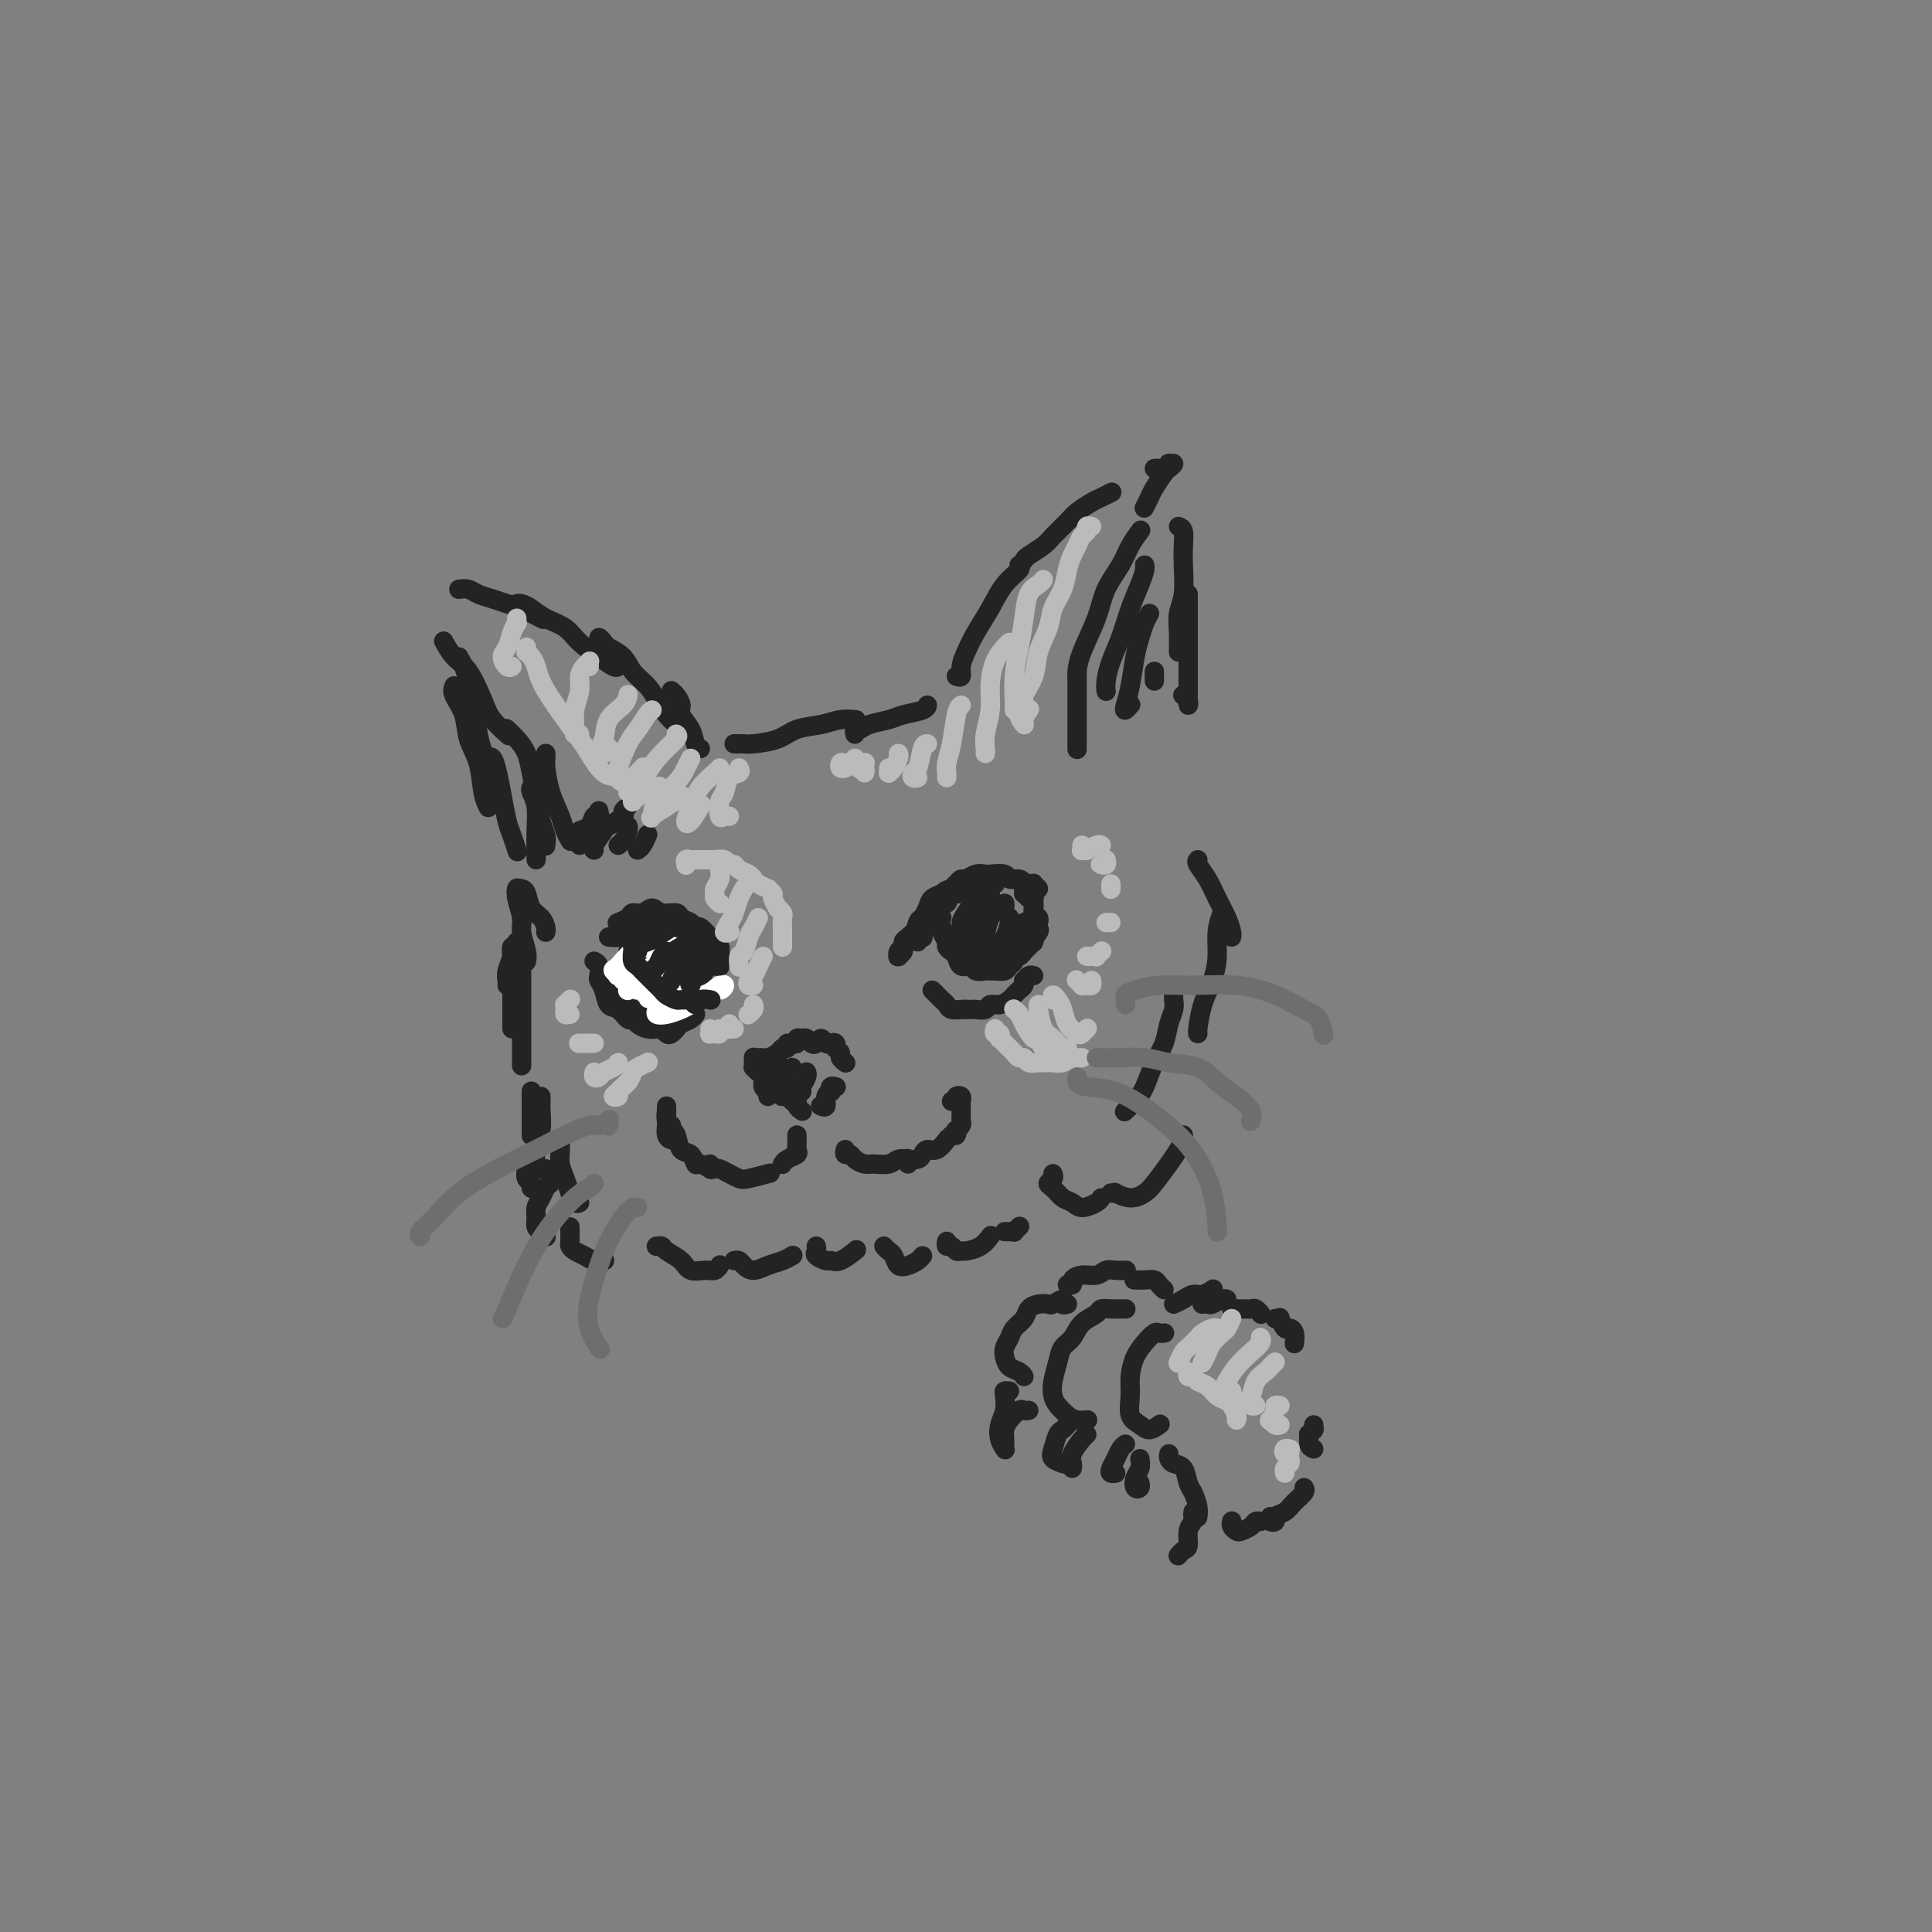 <svg viewBox='0 0 400 400' version='1.1' xmlns='http://www.w3.org/2000/svg' xmlns:xlink='http://www.w3.org/1999/xlink'><rect x="0" y="0" width="400" height="400" fill="#808080" stroke="none"/><g fill='none' stroke='rgb(35,35,35)' stroke-width='4' stroke-linecap='round' stroke-linejoin='round'><path d='M92,133c0.042,0.078 0.084,0.156 0,0c-0.084,-0.156 -0.295,-0.545 0,0c0.295,0.545 1.095,2.024 2,3c0.905,0.976 1.914,1.449 3,3c1.086,1.551 2.250,4.179 3,6c0.750,1.821 1.087,2.837 2,4c0.913,1.163 2.404,2.475 3,3c0.596,0.525 0.298,0.262 0,0'/><path d='M105,151c0.046,0.043 0.092,0.086 0,0c-0.092,-0.086 -0.323,-0.299 0,0c0.323,0.299 1.200,1.112 2,2c0.800,0.888 1.525,1.851 2,3c0.475,1.149 0.702,2.483 1,4c0.298,1.517 0.668,3.216 1,5c0.332,1.784 0.625,3.653 1,5c0.375,1.347 0.832,2.170 1,3c0.168,0.830 0.048,1.666 0,2c-0.048,0.334 -0.024,0.167 0,0'/><path d='M113,156c0.016,0.313 0.031,0.625 0,1c-0.031,0.375 -0.110,0.812 0,2c0.110,1.188 0.408,3.128 1,5c0.592,1.872 1.478,3.677 2,5c0.522,1.323 0.679,2.164 1,3c0.321,0.836 0.806,1.667 1,2c0.194,0.333 0.097,0.166 0,0'/><path d='M95,122c0.690,-0.090 1.379,-0.180 2,0c0.621,0.180 1.172,0.630 2,1c0.828,0.370 1.932,0.660 3,1c1.068,0.340 2.101,0.730 3,1c0.899,0.270 1.665,0.419 3,1c1.335,0.581 3.239,1.595 4,2c0.761,0.405 0.381,0.203 0,0'/><path d='M107,125c0.259,-0.064 0.519,-0.127 1,0c0.481,0.127 1.185,0.446 2,1c0.815,0.554 1.742,1.343 3,2c1.258,0.657 2.849,1.181 4,2c1.151,0.819 1.864,1.932 3,3c1.136,1.068 2.696,2.090 4,3c1.304,0.910 2.351,1.706 3,2c0.649,0.294 0.900,0.084 1,0c0.100,-0.084 0.050,-0.042 0,0'/><path d='M125,134c-0.527,-0.939 -1.054,-1.879 -1,-2c0.054,-0.121 0.690,0.575 1,1c0.310,0.425 0.296,0.578 1,1c0.704,0.422 2.128,1.113 3,2c0.872,0.887 1.194,1.968 2,3c0.806,1.032 2.097,2.014 3,3c0.903,0.986 1.419,1.977 2,3c0.581,1.023 1.228,2.078 2,3c0.772,0.922 1.669,1.710 2,2c0.331,0.290 0.094,0.083 0,0c-0.094,-0.083 -0.047,-0.041 0,0'/><path d='M139,143c0.295,0.238 0.589,0.477 1,1c0.411,0.523 0.937,1.331 1,2c0.063,0.669 -0.337,1.199 0,2c0.337,0.801 1.410,1.875 2,3c0.590,1.125 0.697,2.303 1,3c0.303,0.697 0.801,0.913 1,1c0.199,0.087 0.100,0.043 0,0'/><path d='M95,136c0.334,0.577 0.668,1.154 1,2c0.332,0.846 0.663,1.961 1,3c0.337,1.039 0.679,2.002 1,4c0.321,1.998 0.622,5.030 1,7c0.378,1.970 0.832,2.876 1,4c0.168,1.124 0.048,2.464 0,3c-0.048,0.536 -0.024,0.268 0,0'/><path d='M94,142c-0.211,0.515 -0.422,1.029 0,2c0.422,0.971 1.476,2.397 2,4c0.524,1.603 0.519,3.383 1,5c0.481,1.617 1.449,3.073 2,5c0.551,1.927 0.687,4.327 1,6c0.313,1.673 0.804,2.621 1,3c0.196,0.379 0.098,0.190 0,0'/><path d='M101,157c0.333,-0.224 0.666,-0.448 1,0c0.334,0.448 0.667,1.567 1,3c0.333,1.433 0.664,3.180 1,5c0.336,1.820 0.678,3.715 1,5c0.322,1.285 0.625,1.961 1,3c0.375,1.039 0.821,2.440 1,3c0.179,0.560 0.089,0.280 0,0'/><path d='M110,163c-0.113,0.196 -0.226,0.392 0,1c0.226,0.608 0.793,1.627 1,3c0.207,1.373 0.056,3.100 0,5c-0.056,1.900 -0.015,3.973 0,5c0.015,1.027 0.004,1.008 0,1c-0.004,-0.008 -0.002,-0.004 0,0'/><path d='M152,154c0.446,-0.001 0.892,-0.002 1,0c0.108,0.002 -0.122,0.008 0,0c0.122,-0.008 0.594,-0.029 1,0c0.406,0.029 0.744,0.109 2,0c1.256,-0.109 3.430,-0.407 5,-1c1.570,-0.593 2.537,-1.479 4,-2c1.463,-0.521 3.423,-0.676 5,-1c1.577,-0.324 2.771,-0.818 4,-1c1.229,-0.182 2.494,-0.052 3,0c0.506,0.052 0.253,0.026 0,0'/><path d='M177,152c-0.081,-0.447 -0.161,-0.893 0,-1c0.161,-0.107 0.565,0.126 1,0c0.435,-0.126 0.901,-0.612 2,-1c1.099,-0.388 2.830,-0.679 4,-1c1.170,-0.321 1.777,-0.674 3,-1c1.223,-0.326 3.060,-0.626 4,-1c0.940,-0.374 0.983,-0.821 1,-1c0.017,-0.179 0.009,-0.089 0,0'/><path d='M198,140c0.442,0.160 0.884,0.319 1,0c0.116,-0.319 -0.094,-1.117 0,-2c0.094,-0.883 0.492,-1.851 1,-3c0.508,-1.149 1.127,-2.480 2,-4c0.873,-1.520 1.999,-3.231 3,-5c1.001,-1.769 1.877,-3.598 3,-5c1.123,-1.402 2.495,-2.377 3,-3c0.505,-0.623 0.144,-0.892 0,-1c-0.144,-0.108 -0.072,-0.054 0,0'/><path d='M212,116c0.122,-0.236 0.244,-0.472 1,-1c0.756,-0.528 2.146,-1.350 3,-2c0.854,-0.650 1.173,-1.130 2,-2c0.827,-0.870 2.162,-2.132 3,-3c0.838,-0.868 1.177,-1.343 2,-2c0.823,-0.657 2.128,-1.496 3,-2c0.872,-0.504 1.312,-0.674 2,-1c0.688,-0.326 1.625,-0.807 2,-1c0.375,-0.193 0.187,-0.096 0,0'/><path d='M239,97c0.342,-0.031 0.685,-0.062 1,0c0.315,0.062 0.603,0.216 1,0c0.397,-0.216 0.903,-0.803 1,-1c0.097,-0.197 -0.215,-0.005 0,0c0.215,0.005 0.959,-0.179 1,0c0.041,0.179 -0.620,0.721 -1,1c-0.380,0.279 -0.480,0.296 -1,1c-0.520,0.704 -1.459,2.096 -2,3c-0.541,0.904 -0.684,1.320 -1,2c-0.316,0.680 -0.805,1.623 -1,2c-0.195,0.377 -0.098,0.189 0,0'/><path d='M236,110c-0.050,0.067 -0.100,0.134 0,0c0.100,-0.134 0.352,-0.468 0,0c-0.352,0.468 -1.306,1.738 -2,3c-0.694,1.262 -1.128,2.516 -2,4c-0.872,1.484 -2.181,3.196 -3,5c-0.819,1.804 -1.148,3.699 -2,6c-0.852,2.301 -2.228,5.009 -3,7c-0.772,1.991 -0.939,3.266 -1,4c-0.061,0.734 -0.016,0.928 0,1c0.016,0.072 0.005,0.020 0,0c-0.005,-0.020 -0.002,-0.010 0,0'/><path d='M237,118c0.005,-0.409 0.009,-0.817 0,-1c-0.009,-0.183 -0.033,-0.139 0,0c0.033,0.139 0.121,0.375 0,1c-0.121,0.625 -0.453,1.641 -1,3c-0.547,1.359 -1.309,3.061 -2,5c-0.691,1.939 -1.309,4.113 -2,6c-0.691,1.887 -1.453,3.486 -2,5c-0.547,1.514 -0.879,2.942 -1,4c-0.121,1.058 -0.033,1.746 0,2c0.033,0.254 0.009,0.072 0,0c-0.009,-0.072 -0.005,-0.036 0,0'/><path d='M238,127c-0.334,0.586 -0.667,1.172 -1,2c-0.333,0.828 -0.665,1.897 -1,3c-0.335,1.103 -0.675,2.239 -1,4c-0.325,1.761 -0.637,4.146 -1,6c-0.363,1.854 -0.778,3.177 -1,4c-0.222,0.823 -0.252,1.145 0,1c0.252,-0.145 0.786,-0.756 1,-1c0.214,-0.244 0.107,-0.122 0,0'/><path d='M239,139c0.000,0.311 0.000,0.622 0,1c0.000,0.378 0.000,0.822 0,1c0.000,0.178 0.000,0.089 0,0'/><path d='M244,109c0.420,0.162 0.841,0.325 1,1c0.159,0.675 0.057,1.864 0,3c-0.057,1.136 -0.068,2.220 0,4c0.068,1.780 0.214,4.256 0,6c-0.214,1.744 -0.789,2.755 -1,4c-0.211,1.245 -0.056,2.726 0,4c0.056,1.274 0.015,2.343 0,3c-0.015,0.657 -0.004,0.902 0,1c0.004,0.098 0.002,0.049 0,0'/><path d='M246,123c0.000,1.039 0.000,2.077 0,3c-0.000,0.923 -0.000,1.730 0,3c0.000,1.270 0.001,3.003 0,5c-0.001,1.997 -0.004,4.258 0,6c0.004,1.742 0.015,2.964 0,4c-0.015,1.036 -0.056,1.886 0,2c0.056,0.114 0.207,-0.508 0,-1c-0.207,-0.492 -0.774,-0.855 -1,-1c-0.226,-0.145 -0.113,-0.073 0,0'/><path d='M223,140c0.000,0.494 0.000,0.987 0,2c0.000,1.013 0.000,2.545 0,4c-0.000,1.455 -0.000,2.833 0,4c0.000,1.167 0.000,2.122 0,3c-0.000,0.878 0.000,1.679 0,2c0.000,0.321 0.000,0.160 0,0'/><path d='M107,185c-0.087,-0.413 -0.175,-0.827 0,-1c0.175,-0.173 0.611,-0.107 1,0c0.389,0.107 0.731,0.253 1,1c0.269,0.747 0.464,2.095 1,3c0.536,0.905 1.412,1.366 2,2c0.588,0.634 0.889,1.440 1,2c0.111,0.560 0.032,0.874 0,1c-0.032,0.126 -0.016,0.063 0,0'/><path d='M107,184c0.033,-0.122 0.065,-0.244 0,0c-0.065,0.244 -0.228,0.854 0,2c0.228,1.146 0.846,2.829 1,4c0.154,1.171 -0.154,1.829 0,3c0.154,1.171 0.772,2.854 1,4c0.228,1.146 0.065,1.756 0,2c-0.065,0.244 -0.033,0.122 0,0'/><path d='M107,195c0.121,0.319 0.243,0.638 0,1c-0.243,0.362 -0.850,0.766 -1,1c-0.150,0.234 0.156,0.297 0,1c-0.156,0.703 -0.774,2.044 -1,3c-0.226,0.956 -0.061,1.527 0,2c0.061,0.473 0.017,0.850 0,1c-0.017,0.150 -0.009,0.075 0,0'/><path d='M107,195c0.113,0.457 0.226,0.914 0,1c-0.226,0.086 -0.793,-0.198 -1,0c-0.207,0.198 -0.056,0.880 0,2c0.056,1.120 0.015,2.679 0,4c-0.015,1.321 -0.004,2.406 0,4c0.004,1.594 0.001,3.698 0,5c-0.001,1.302 -0.000,1.800 0,2c0.000,0.200 0.000,0.100 0,0'/><path d='M108,201c0.000,-0.517 0.000,-1.033 0,-1c0.000,0.033 0.000,0.616 0,1c-0.000,0.384 0.000,0.570 0,3c0.000,2.430 0.000,7.105 0,9c0.000,1.895 0.000,1.010 0,2c0.000,0.990 0.000,3.854 0,5c0.000,1.146 0.000,0.573 0,0'/><path d='M110,226c0.000,0.025 0.000,0.050 0,0c0.000,-0.050 0.000,-0.176 0,0c-0.000,0.176 0.000,0.653 0,1c-0.000,0.347 0.000,0.562 0,1c-0.000,0.438 0.000,1.098 0,2c0.000,0.902 -0.000,2.046 0,3c0.000,0.954 0.000,1.718 0,2c0.000,0.282 -0.000,0.080 0,0c0.000,-0.080 0.000,-0.040 0,0'/><path d='M112,227c0.008,0.291 0.015,0.582 0,1c-0.015,0.418 -0.054,0.963 0,2c0.054,1.037 0.200,2.565 0,4c-0.200,1.435 -0.747,2.777 -1,4c-0.253,1.223 -0.212,2.328 0,3c0.212,0.672 0.596,0.912 1,1c0.404,0.088 0.830,0.025 1,0c0.170,-0.025 0.085,-0.013 0,0'/><path d='M116,236c0.024,0.577 0.048,1.153 0,2c-0.048,0.847 -0.167,1.964 0,3c0.167,1.036 0.619,1.990 1,3c0.381,1.010 0.690,2.075 1,3c0.310,0.925 0.622,1.711 1,2c0.378,0.289 0.822,0.083 1,0c0.178,-0.083 0.089,-0.041 0,0'/><path d='M248,178c-0.180,0.178 -0.360,0.355 0,1c0.360,0.645 1.259,1.756 2,3c0.741,1.244 1.323,2.621 2,4c0.677,1.379 1.450,2.761 2,4c0.550,1.239 0.879,2.333 1,3c0.121,0.667 0.035,0.905 0,1c-0.035,0.095 -0.017,0.048 0,0'/><path d='M253,189c-0.439,1.246 -0.878,2.491 -1,4c-0.122,1.509 0.072,3.280 0,5c-0.072,1.720 -0.412,3.389 -1,5c-0.588,1.611 -1.426,3.164 -2,5c-0.574,1.836 -0.885,3.956 -1,5c-0.115,1.044 -0.033,1.013 0,1c0.033,-0.013 0.016,-0.006 0,0'/><path d='M243,206c-0.026,0.261 -0.051,0.522 0,1c0.051,0.478 0.179,1.174 0,2c-0.179,0.826 -0.666,1.782 -1,3c-0.334,1.218 -0.513,2.698 -1,4c-0.487,1.302 -1.280,2.426 -2,4c-0.720,1.574 -1.368,3.597 -2,5c-0.632,1.403 -1.247,2.185 -2,3c-0.753,0.815 -1.644,1.661 -2,2c-0.356,0.339 -0.178,0.169 0,0'/><path d='M109,242c-0.121,0.762 -0.242,1.525 0,2c0.242,0.475 0.848,0.663 1,1c0.152,0.337 -0.152,0.821 0,1c0.152,0.179 0.758,0.051 1,0c0.242,-0.051 0.121,-0.026 0,0'/><path d='M114,245c-0.340,0.245 -0.680,0.489 -1,1c-0.320,0.511 -0.619,1.288 -1,2c-0.381,0.712 -0.845,1.357 -1,2c-0.155,0.643 -0.003,1.283 0,2c0.003,0.717 -0.143,1.513 0,2c0.143,0.487 0.574,0.667 1,1c0.426,0.333 0.845,0.821 1,1c0.155,0.179 0.044,0.051 0,0c-0.044,-0.051 -0.022,-0.026 0,0'/><path d='M118,254c0.001,0.477 0.002,0.954 0,1c-0.002,0.046 -0.009,-0.339 0,0c0.009,0.339 0.032,1.401 0,2c-0.032,0.599 -0.120,0.735 0,1c0.120,0.265 0.449,0.659 1,1c0.551,0.341 1.323,0.627 2,1c0.677,0.373 1.259,0.831 2,1c0.741,0.169 1.640,0.048 2,0c0.360,-0.048 0.180,-0.024 0,0'/><path d='M218,243c0.131,0.325 0.262,0.650 0,1c-0.262,0.350 -0.917,0.725 -1,1c-0.083,0.275 0.405,0.449 1,1c0.595,0.551 1.298,1.478 2,2c0.702,0.522 1.404,0.637 2,1c0.596,0.363 1.088,0.974 2,1c0.912,0.026 2.246,-0.531 3,-1c0.754,-0.469 0.930,-0.848 1,-1c0.070,-0.152 0.035,-0.076 0,0'/><path d='M230,247c0.492,0.036 0.984,0.072 1,0c0.016,-0.072 -0.445,-0.252 0,0c0.445,0.252 1.796,0.937 3,1c1.204,0.063 2.260,-0.498 3,-1c0.740,-0.502 1.165,-0.947 2,-2c0.835,-1.053 2.080,-2.713 3,-4c0.920,-1.287 1.515,-2.201 2,-3c0.485,-0.799 0.861,-1.484 1,-2c0.139,-0.516 0.040,-0.862 0,-1c-0.040,-0.138 -0.020,-0.069 0,0'/><path d='M136,258c-0.104,0.018 -0.209,0.037 0,0c0.209,-0.037 0.731,-0.129 1,0c0.269,0.129 0.285,0.481 1,1c0.715,0.519 2.129,1.207 3,2c0.871,0.793 1.200,1.690 2,2c0.800,0.310 2.070,0.031 3,0c0.930,-0.031 1.520,0.184 2,0c0.480,-0.184 0.852,-0.767 1,-1c0.148,-0.233 0.074,-0.117 0,0'/><path d='M152,261c0.351,-0.076 0.702,-0.153 1,0c0.298,0.153 0.542,0.535 1,1c0.458,0.465 1.128,1.014 2,1c0.872,-0.014 1.945,-0.591 3,-1c1.055,-0.409 2.092,-0.648 3,-1c0.908,-0.352 1.688,-0.815 2,-1c0.312,-0.185 0.156,-0.093 0,0'/><path d='M169,258c0.055,0.341 0.110,0.682 0,1c-0.110,0.318 -0.386,0.614 0,1c0.386,0.386 1.435,0.863 2,1c0.565,0.137 0.646,-0.066 1,0c0.354,0.066 0.980,0.402 2,0c1.020,-0.402 2.434,-1.544 3,-2c0.566,-0.456 0.283,-0.228 0,0'/><path d='M183,258c0.327,0.368 0.655,0.737 1,1c0.345,0.263 0.709,0.421 1,1c0.291,0.579 0.509,1.581 1,2c0.491,0.419 1.255,0.257 2,0c0.745,-0.257 1.470,-0.608 2,-1c0.530,-0.392 0.866,-0.826 1,-1c0.134,-0.174 0.067,-0.087 0,0'/><path d='M196,257c-0.090,0.453 -0.181,0.907 0,1c0.181,0.093 0.632,-0.173 1,0c0.368,0.173 0.652,0.785 1,1c0.348,0.215 0.759,0.033 1,0c0.241,-0.033 0.312,0.084 1,0c0.688,-0.084 1.993,-0.369 3,-1c1.007,-0.631 1.716,-1.609 2,-2c0.284,-0.391 0.142,-0.196 0,0'/><path d='M208,255c0.455,-0.002 0.910,-0.004 1,0c0.090,0.004 -0.186,0.015 0,0c0.186,-0.015 0.834,-0.057 1,0c0.166,0.057 -0.151,0.211 0,0c0.151,-0.211 0.772,-0.788 1,-1c0.228,-0.212 0.065,-0.061 0,0c-0.065,0.061 -0.033,0.030 0,0'/><path d='M157,219c0.364,-0.022 0.728,-0.043 1,0c0.272,0.043 0.451,0.151 1,0c0.549,-0.151 1.468,-0.563 2,-1c0.532,-0.437 0.679,-0.901 1,-1c0.321,-0.099 0.817,0.166 1,0c0.183,-0.166 0.052,-0.762 0,-1c-0.052,-0.238 -0.026,-0.119 0,0'/><path d='M164,216c0.455,0.113 0.909,0.225 1,0c0.091,-0.225 -0.183,-0.789 0,-1c0.183,-0.211 0.823,-0.069 1,0c0.177,0.069 -0.107,0.066 0,0c0.107,-0.066 0.606,-0.196 1,0c0.394,0.196 0.683,0.718 1,1c0.317,0.282 0.663,0.323 1,0c0.337,-0.323 0.665,-1.011 1,-1c0.335,0.011 0.677,0.720 1,1c0.323,0.280 0.626,0.131 1,0c0.374,-0.131 0.817,-0.242 1,0c0.183,0.242 0.105,0.839 0,1c-0.105,0.161 -0.238,-0.115 0,0c0.238,0.115 0.848,0.619 1,1c0.152,0.381 -0.155,0.638 0,1c0.155,0.362 0.773,0.828 1,1c0.227,0.172 0.065,0.049 0,0c-0.065,-0.049 -0.032,-0.025 0,0'/><path d='M156,219c0.002,-0.081 0.003,-0.162 0,0c-0.003,0.162 -0.011,0.567 0,1c0.011,0.433 0.040,0.893 0,1c-0.040,0.107 -0.151,-0.140 0,0c0.151,0.140 0.562,0.668 1,1c0.438,0.332 0.902,0.467 1,1c0.098,0.533 -0.170,1.462 0,2c0.170,0.538 0.776,0.683 1,1c0.224,0.317 0.064,0.805 0,1c-0.064,0.195 -0.032,0.098 0,0'/><path d='M162,227c-0.122,0.002 -0.244,0.005 0,0c0.244,-0.005 0.854,-0.016 1,0c0.146,0.016 -0.172,0.060 0,0c0.172,-0.060 0.835,-0.222 1,0c0.165,0.222 -0.166,0.830 0,1c0.166,0.170 0.829,-0.098 1,0c0.171,0.098 -0.150,0.562 0,1c0.150,0.438 0.771,0.849 1,1c0.229,0.151 0.065,0.043 0,0c-0.065,-0.043 -0.033,-0.022 0,0'/><path d='M173,225c0.111,0.031 0.222,0.063 0,0c-0.222,-0.063 -0.776,-0.220 -1,0c-0.224,0.220 -0.116,0.815 0,1c0.116,0.185 0.241,-0.042 0,0c-0.241,0.042 -0.848,0.351 -1,1c-0.152,0.649 0.151,1.636 0,2c-0.151,0.364 -0.758,0.104 -1,0c-0.242,-0.104 -0.121,-0.052 0,0'/><path d='M161,220c0.111,-0.091 0.221,-0.182 0,0c-0.221,0.182 -0.774,0.637 -1,1c-0.226,0.363 -0.127,0.633 0,1c0.127,0.367 0.281,0.830 0,1c-0.281,0.170 -0.999,0.046 -1,0c-0.001,-0.046 0.714,-0.013 1,0c0.286,0.013 0.143,0.007 0,0'/><path d='M164,221c-0.461,0.226 -0.922,0.453 -1,1c-0.078,0.547 0.228,1.415 0,2c-0.228,0.585 -0.989,0.889 -1,1c-0.011,0.111 0.728,0.030 1,0c0.272,-0.030 0.078,-0.009 0,0c-0.078,0.009 -0.039,0.004 0,0'/><path d='M167,222c-0.030,-0.061 -0.061,-0.121 0,0c0.061,0.121 0.212,0.425 0,1c-0.212,0.575 -0.789,1.422 -1,2c-0.211,0.578 -0.057,0.886 0,1c0.057,0.114 0.016,0.032 0,0c-0.016,-0.032 -0.008,-0.016 0,0'/><path d='M165,235c-0.004,0.333 -0.008,0.666 0,1c0.008,0.334 0.026,0.668 0,1c-0.026,0.332 -0.098,0.663 0,1c0.098,0.337 0.366,0.679 0,1c-0.366,0.321 -1.366,0.622 -2,1c-0.634,0.378 -0.901,0.832 -1,1c-0.099,0.168 -0.028,0.048 0,0c0.028,-0.048 0.014,-0.024 0,0'/><path d='M138,229c-0.008,0.475 -0.016,0.951 0,1c0.016,0.049 0.056,-0.327 0,0c-0.056,0.327 -0.207,1.357 0,2c0.207,0.643 0.774,0.898 1,1c0.226,0.102 0.113,0.051 0,0'/><path d='M138,231c0.002,-0.097 0.003,-0.194 0,0c-0.003,0.194 -0.011,0.679 0,1c0.011,0.321 0.041,0.478 0,1c-0.041,0.522 -0.155,1.408 0,2c0.155,0.592 0.578,0.891 1,1c0.422,0.109 0.845,0.029 1,0c0.155,-0.029 0.044,-0.008 0,0c-0.044,0.008 -0.022,0.004 0,0'/><path d='M139,233c0.026,0.430 0.052,0.859 0,1c-0.052,0.141 -0.182,-0.007 0,0c0.182,0.007 0.678,0.169 1,1c0.322,0.831 0.472,2.332 1,3c0.528,0.668 1.434,0.505 2,1c0.566,0.495 0.791,1.648 1,2c0.209,0.352 0.402,-0.098 1,0c0.598,0.098 1.599,0.742 2,1c0.401,0.258 0.200,0.129 0,0'/><path d='M147,241c-0.095,0.417 -0.191,0.833 0,1c0.191,0.167 0.668,0.084 1,0c0.332,-0.084 0.521,-0.170 1,0c0.479,0.170 1.250,0.595 2,1c0.750,0.405 1.479,0.789 2,1c0.521,0.211 0.832,0.249 2,0c1.168,-0.249 3.191,-0.785 4,-1c0.809,-0.215 0.405,-0.107 0,0'/><path d='M175,238c-0.096,0.445 -0.193,0.889 0,1c0.193,0.111 0.674,-0.113 1,0c0.326,0.113 0.495,0.562 1,1c0.505,0.438 1.344,0.863 2,1c0.656,0.137 1.129,-0.016 2,0c0.871,0.016 2.141,0.200 3,0c0.859,-0.200 1.308,-0.785 2,-1c0.692,-0.215 1.626,-0.062 2,0c0.374,0.062 0.187,0.031 0,0'/><path d='M188,240c-0.014,0.534 -0.029,1.069 0,1c0.029,-0.069 0.101,-0.741 0,-1c-0.101,-0.259 -0.375,-0.106 0,0c0.375,0.106 1.400,0.165 2,0c0.600,-0.165 0.774,-0.552 1,-1c0.226,-0.448 0.504,-0.955 1,-1c0.496,-0.045 1.210,0.373 2,0c0.790,-0.373 1.654,-1.535 2,-2c0.346,-0.465 0.173,-0.232 0,0'/><path d='M197,235c0.415,0.120 0.829,0.239 1,0c0.171,-0.239 0.098,-0.838 0,-1c-0.098,-0.162 -0.223,0.111 0,0c0.223,-0.111 0.792,-0.607 1,-1c0.208,-0.393 0.056,-0.682 0,-1c-0.056,-0.318 -0.014,-0.663 0,-1c0.014,-0.337 -0.000,-0.666 0,-1c0.000,-0.334 0.015,-0.674 0,-1c-0.015,-0.326 -0.060,-0.637 0,-1c0.060,-0.363 0.226,-0.777 0,-1c-0.226,-0.223 -0.844,-0.256 -1,0c-0.156,0.256 0.150,0.800 0,1c-0.150,0.200 -0.757,0.057 -1,0c-0.243,-0.057 -0.121,-0.029 0,0'/><path d='M190,195c-0.111,-0.416 -0.222,-0.832 0,-1c0.222,-0.168 0.777,-0.086 1,0c0.223,0.086 0.115,0.178 0,0c-0.115,-0.178 -0.237,-0.625 0,-1c0.237,-0.375 0.832,-0.678 1,-1c0.168,-0.322 -0.091,-0.664 0,-1c0.091,-0.336 0.532,-0.667 1,-1c0.468,-0.333 0.964,-0.668 1,-1c0.036,-0.332 -0.389,-0.662 0,-1c0.389,-0.338 1.591,-0.683 2,-1c0.409,-0.317 0.025,-0.607 0,-1c-0.025,-0.393 0.308,-0.889 1,-1c0.692,-0.111 1.743,0.163 2,0c0.257,-0.163 -0.278,-0.762 0,-1c0.278,-0.238 1.371,-0.116 2,0c0.629,0.116 0.795,0.227 1,0c0.205,-0.227 0.448,-0.793 1,-1c0.552,-0.207 1.413,-0.055 2,0c0.587,0.055 0.900,0.015 1,0c0.100,-0.015 -0.015,-0.004 0,0c0.015,0.004 0.158,0.001 0,0c-0.158,-0.001 -0.619,-0.000 -1,0c-0.381,0.000 -0.683,0.000 -1,0c-0.317,-0.000 -0.648,-0.001 -1,0c-0.352,0.001 -0.724,0.003 -1,0c-0.276,-0.003 -0.455,-0.011 -1,0c-0.545,0.011 -1.454,0.041 -2,0c-0.546,-0.041 -0.727,-0.155 -1,0c-0.273,0.155 -0.636,0.577 -1,1'/><path d='M197,184c-1.582,0.346 -1.536,0.711 -2,1c-0.464,0.289 -1.437,0.501 -2,1c-0.563,0.499 -0.715,1.285 -1,2c-0.285,0.715 -0.702,1.357 -1,2c-0.298,0.643 -0.476,1.285 -1,2c-0.524,0.715 -1.394,1.502 -2,2c-0.606,0.498 -0.947,0.708 -1,1c-0.053,0.292 0.181,0.668 0,1c-0.181,0.332 -0.777,0.622 -1,1c-0.223,0.378 -0.075,0.845 0,1c0.075,0.155 0.076,-0.000 0,0c-0.076,0.000 -0.228,0.157 0,0c0.228,-0.157 0.835,-0.627 1,-1c0.165,-0.373 -0.111,-0.648 0,-1c0.111,-0.352 0.611,-0.779 1,-1c0.389,-0.221 0.667,-0.234 1,-1c0.333,-0.766 0.722,-2.284 1,-3c0.278,-0.716 0.445,-0.629 1,-1c0.555,-0.371 1.497,-1.200 2,-2c0.503,-0.800 0.568,-1.572 1,-2c0.432,-0.428 1.232,-0.511 2,-1c0.768,-0.489 1.506,-1.385 2,-2c0.494,-0.615 0.746,-0.949 1,-1c0.254,-0.051 0.510,0.181 1,0c0.490,-0.181 1.216,-0.777 2,-1c0.784,-0.223 1.628,-0.075 2,0c0.372,0.075 0.271,0.075 1,0c0.729,-0.075 2.288,-0.226 3,0c0.712,0.226 0.576,0.830 1,1c0.424,0.170 1.407,-0.094 2,0c0.593,0.094 0.797,0.547 1,1'/><path d='M212,183c2.542,-0.061 1.897,-0.212 2,0c0.103,0.212 0.956,0.789 1,1c0.044,0.211 -0.719,0.057 -1,0c-0.281,-0.057 -0.080,-0.016 0,0c0.080,0.016 0.040,0.008 0,0'/><path d='M126,194c0.860,0.091 1.720,0.182 2,0c0.280,-0.182 -0.019,-0.636 0,-1c0.019,-0.364 0.357,-0.637 1,-1c0.643,-0.363 1.591,-0.816 2,-1c0.409,-0.184 0.280,-0.098 1,0c0.720,0.098 2.288,0.208 3,0c0.712,-0.208 0.569,-0.735 1,-1c0.431,-0.265 1.435,-0.267 2,0c0.565,0.267 0.691,0.803 1,1c0.309,0.197 0.803,0.056 1,0c0.197,-0.056 0.099,-0.028 0,0'/><path d='M140,191c0.333,-0.009 0.665,-0.018 1,0c0.335,0.018 0.671,0.064 1,0c0.329,-0.064 0.651,-0.239 1,0c0.349,0.239 0.724,0.890 1,1c0.276,0.110 0.452,-0.321 1,0c0.548,0.321 1.467,1.394 2,2c0.533,0.606 0.679,0.744 1,1c0.321,0.256 0.818,0.628 1,1c0.182,0.372 0.049,0.742 0,1c-0.049,0.258 -0.013,0.402 0,1c0.013,0.598 0.004,1.650 0,2c-0.004,0.350 -0.004,-0.000 0,0c0.004,0.000 0.012,0.352 0,0c-0.012,-0.352 -0.044,-1.407 0,-2c0.044,-0.593 0.162,-0.722 0,-1c-0.162,-0.278 -0.606,-0.704 -1,-1c-0.394,-0.296 -0.740,-0.460 -1,-1c-0.260,-0.540 -0.435,-1.455 -1,-2c-0.565,-0.545 -1.520,-0.719 -2,-1c-0.480,-0.281 -0.485,-0.669 -1,-1c-0.515,-0.331 -1.541,-0.607 -2,-1c-0.459,-0.393 -0.351,-0.905 -1,-1c-0.649,-0.095 -2.057,0.226 -3,0c-0.943,-0.226 -1.423,-0.999 -2,-1c-0.577,-0.001 -1.251,0.770 -2,1c-0.749,0.230 -1.572,-0.083 -2,0c-0.428,0.083 -0.461,0.561 -1,1c-0.539,0.439 -1.582,0.840 -2,1c-0.418,0.160 -0.209,0.080 0,0'/><path d='M126,202c0.054,-0.178 0.108,-0.357 0,0c-0.108,0.357 -0.379,1.248 0,2c0.379,0.752 1.408,1.364 2,2c0.592,0.636 0.746,1.294 1,2c0.254,0.706 0.607,1.459 1,2c0.393,0.541 0.827,0.869 1,1c0.173,0.131 0.087,0.066 0,0'/><path d='M128,206c0.026,-0.482 0.051,-0.964 0,-1c-0.051,-0.036 -0.180,0.372 0,1c0.180,0.628 0.668,1.474 1,2c0.332,0.526 0.509,0.733 1,1c0.491,0.267 1.297,0.594 2,1c0.703,0.406 1.302,0.890 2,1c0.698,0.110 1.494,-0.153 2,0c0.506,0.153 0.723,0.721 1,1c0.277,0.279 0.613,0.267 1,0c0.387,-0.267 0.825,-0.791 1,-1c0.175,-0.209 0.088,-0.105 0,0'/><path d='M140,213c-0.061,0.091 -0.121,0.182 0,0c0.121,-0.182 0.424,-0.636 1,-1c0.576,-0.364 1.424,-0.636 2,-1c0.576,-0.364 0.879,-0.818 1,-1c0.121,-0.182 0.061,-0.091 0,0'/><path d='M193,205c0.335,0.332 0.671,0.663 1,1c0.329,0.337 0.652,0.679 1,1c0.348,0.321 0.720,0.622 1,1c0.280,0.378 0.467,0.833 1,1c0.533,0.167 1.413,0.045 2,0c0.587,-0.045 0.882,-0.013 1,0c0.118,0.013 0.059,0.006 0,0'/><path d='M200,209c-0.098,-0.002 -0.196,-0.005 0,0c0.196,0.005 0.685,0.016 1,0c0.315,-0.016 0.455,-0.060 1,0c0.545,0.060 1.494,0.223 2,0c0.506,-0.223 0.569,-0.833 1,-1c0.431,-0.167 1.229,0.110 2,0c0.771,-0.110 1.513,-0.608 2,-1c0.487,-0.392 0.718,-0.678 1,-1c0.282,-0.322 0.614,-0.678 1,-1c0.386,-0.322 0.825,-0.608 1,-1c0.175,-0.392 0.085,-0.890 0,-1c-0.085,-0.110 -0.166,0.167 0,0c0.166,-0.167 0.581,-0.777 1,-1c0.419,-0.223 0.844,-0.060 1,0c0.156,0.060 0.042,0.016 0,0c-0.042,-0.016 -0.012,-0.005 0,0c0.012,0.005 0.006,0.002 0,0'/><path d='M123,199c0.416,0.217 0.832,0.433 1,1c0.168,0.567 0.089,1.484 0,2c-0.089,0.516 -0.189,0.629 0,1c0.189,0.371 0.667,0.999 1,2c0.333,1.001 0.522,2.376 1,3c0.478,0.624 1.244,0.497 2,1c0.756,0.503 1.502,1.638 2,2c0.498,0.362 0.749,-0.047 1,0c0.251,0.047 0.501,0.552 1,1c0.499,0.448 1.247,0.839 2,1c0.753,0.161 1.512,0.092 2,0c0.488,-0.092 0.705,-0.207 1,0c0.295,0.207 0.667,0.736 1,1c0.333,0.264 0.628,0.263 1,0c0.372,-0.263 0.821,-0.790 1,-1c0.179,-0.210 0.090,-0.105 0,0'/><path d='M132,195c0.111,0.031 0.222,0.063 0,0c-0.222,-0.063 -0.777,-0.220 -1,0c-0.223,0.220 -0.113,0.818 0,1c0.113,0.182 0.230,-0.051 0,0c-0.230,0.051 -0.808,0.384 -1,1c-0.192,0.616 0.001,1.513 0,2c-0.001,0.487 -0.197,0.564 0,1c0.197,0.436 0.788,1.231 1,2c0.212,0.769 0.046,1.511 0,2c-0.046,0.489 0.029,0.723 0,1c-0.029,0.277 -0.163,0.596 0,1c0.163,0.404 0.622,0.893 1,1c0.378,0.107 0.675,-0.169 1,0c0.325,0.169 0.679,0.781 1,1c0.321,0.219 0.608,0.045 1,0c0.392,-0.045 0.889,0.041 1,0c0.111,-0.041 -0.163,-0.207 0,0c0.163,0.207 0.762,0.788 1,1c0.238,0.212 0.115,0.057 0,0c-0.115,-0.057 -0.223,-0.015 0,0c0.223,0.015 0.778,0.004 1,0c0.222,-0.004 0.111,-0.002 0,0'/><path d='M138,209c1.090,0.308 0.814,0.079 1,0c0.186,-0.079 0.833,-0.007 1,0c0.167,0.007 -0.148,-0.051 0,0c0.148,0.051 0.758,0.210 1,0c0.242,-0.210 0.116,-0.788 0,-1c-0.116,-0.212 -0.224,-0.057 0,0c0.224,0.057 0.778,0.016 1,0c0.222,-0.016 0.111,-0.008 0,0'/><path d='M135,195c0.114,-0.102 0.228,-0.204 0,0c-0.228,0.204 -0.797,0.714 -1,1c-0.203,0.286 -0.040,0.349 0,1c0.040,0.651 -0.042,1.891 0,3c0.042,1.109 0.207,2.087 0,3c-0.207,0.913 -0.788,1.760 -1,2c-0.212,0.240 -0.057,-0.128 0,0c0.057,0.128 0.016,0.751 0,1c-0.016,0.249 -0.008,0.125 0,0'/><path d='M136,200c-0.001,0.212 -0.001,0.425 0,1c0.001,0.575 0.004,1.513 0,2c-0.004,0.487 -0.015,0.523 0,1c0.015,0.477 0.056,1.396 0,2c-0.056,0.604 -0.207,0.893 0,1c0.207,0.107 0.774,0.030 1,0c0.226,-0.030 0.113,-0.015 0,0'/><path d='M140,205c-0.000,-0.082 -0.001,-0.165 0,0c0.001,0.165 0.003,0.577 0,1c-0.003,0.423 -0.011,0.856 0,1c0.011,0.144 0.042,-0.003 0,0c-0.042,0.003 -0.156,0.156 0,0c0.156,-0.156 0.581,-0.620 1,-1c0.419,-0.380 0.830,-0.676 1,-1c0.170,-0.324 0.097,-0.674 0,-1c-0.097,-0.326 -0.218,-0.626 0,-1c0.218,-0.374 0.777,-0.821 1,-1c0.223,-0.179 0.112,-0.089 0,0'/><path d='M145,195c0.009,0.319 0.017,0.638 0,1c-0.017,0.362 -0.060,0.769 0,1c0.060,0.231 0.224,0.288 0,1c-0.224,0.712 -0.834,2.079 -1,3c-0.166,0.921 0.113,1.396 0,2c-0.113,0.604 -0.618,1.337 -1,2c-0.382,0.663 -0.641,1.255 -1,2c-0.359,0.745 -0.817,1.641 -1,2c-0.183,0.359 -0.092,0.179 0,0'/><path d='M195,190c-0.390,-0.087 -0.780,-0.174 -1,0c-0.220,0.174 -0.270,0.610 0,1c0.270,0.390 0.860,0.735 1,1c0.140,0.265 -0.169,0.451 0,1c0.169,0.549 0.818,1.461 1,2c0.182,0.539 -0.102,0.704 0,1c0.102,0.296 0.590,0.724 1,1c0.410,0.276 0.744,0.400 1,1c0.256,0.600 0.436,1.678 1,2c0.564,0.322 1.512,-0.110 2,0c0.488,0.110 0.516,0.762 1,1c0.484,0.238 1.425,0.061 2,0c0.575,-0.061 0.785,-0.005 1,0c0.215,0.005 0.435,-0.041 1,0c0.565,0.041 1.475,0.170 2,0c0.525,-0.170 0.667,-0.638 1,-1c0.333,-0.362 0.859,-0.618 1,-1c0.141,-0.382 -0.103,-0.890 0,-1c0.103,-0.110 0.553,0.177 1,0c0.447,-0.177 0.890,-0.818 1,-1c0.110,-0.182 -0.114,0.096 0,0c0.114,-0.096 0.566,-0.565 1,-1c0.434,-0.435 0.848,-0.835 1,-1c0.152,-0.165 0.041,-0.096 0,0c-0.041,0.096 -0.011,0.218 0,0c0.011,-0.218 0.003,-0.777 0,-1c-0.003,-0.223 -0.002,-0.112 0,0'/><path d='M214,194c1.487,-1.035 0.203,-0.123 0,0c-0.203,0.123 0.674,-0.544 1,-1c0.326,-0.456 0.101,-0.699 0,-1c-0.101,-0.301 -0.079,-0.658 0,-1c0.079,-0.342 0.215,-0.669 0,-1c-0.215,-0.331 -0.779,-0.667 -1,-1c-0.221,-0.333 -0.098,-0.663 0,-1c0.098,-0.337 0.170,-0.683 0,-1c-0.170,-0.317 -0.583,-0.607 -1,-1c-0.417,-0.393 -0.840,-0.891 -1,-1c-0.160,-0.109 -0.058,0.171 0,0c0.058,-0.171 0.072,-0.794 0,-1c-0.072,-0.206 -0.229,0.003 0,0c0.229,-0.003 0.846,-0.218 1,0c0.154,0.218 -0.153,0.870 0,1c0.153,0.130 0.766,-0.263 1,0c0.234,0.263 0.090,1.181 0,2c-0.090,0.819 -0.127,1.539 0,2c0.127,0.461 0.419,0.663 0,1c-0.419,0.337 -1.548,0.811 -2,1c-0.452,0.189 -0.226,0.095 0,0'/><path d='M138,194c0.000,0.451 0.001,0.902 0,1c-0.001,0.098 -0.002,-0.157 0,0c0.002,0.157 0.008,0.726 0,1c-0.008,0.274 -0.030,0.252 0,1c0.030,0.748 0.113,2.267 0,3c-0.113,0.733 -0.422,0.681 0,1c0.422,0.319 1.575,1.009 2,1c0.425,-0.009 0.121,-0.717 0,-1c-0.121,-0.283 -0.061,-0.142 0,0'/><path d='M143,194c-0.453,0.359 -0.907,0.717 -1,1c-0.093,0.283 0.174,0.489 0,1c-0.174,0.511 -0.789,1.326 -1,2c-0.211,0.674 -0.019,1.208 0,2c0.019,0.792 -0.135,1.841 0,2c0.135,0.159 0.558,-0.574 1,-1c0.442,-0.426 0.903,-0.545 1,-1c0.097,-0.455 -0.170,-1.246 0,-2c0.170,-0.754 0.777,-1.472 1,-2c0.223,-0.528 0.064,-0.865 0,-1c-0.064,-0.135 -0.032,-0.067 0,0'/><path d='M202,185c-0.052,-0.037 -0.104,-0.075 0,0c0.104,0.075 0.364,0.262 0,1c-0.364,0.738 -1.351,2.026 -2,3c-0.649,0.974 -0.958,1.634 -1,2c-0.042,0.366 0.185,0.438 0,1c-0.185,0.562 -0.780,1.613 -1,2c-0.220,0.387 -0.063,0.111 0,0c0.063,-0.111 0.031,-0.055 0,0'/><path d='M205,185c0.087,0.464 0.175,0.929 0,1c-0.175,0.071 -0.611,-0.251 -1,0c-0.389,0.251 -0.731,1.076 -1,2c-0.269,0.924 -0.466,1.948 -1,3c-0.534,1.052 -1.404,2.131 -2,3c-0.596,0.869 -0.920,1.528 -1,2c-0.080,0.472 0.082,0.755 0,1c-0.082,0.245 -0.407,0.451 0,0c0.407,-0.451 1.545,-1.557 2,-2c0.455,-0.443 0.228,-0.221 0,0'/><path d='M208,188c0.057,-0.494 0.114,-0.988 0,-1c-0.114,-0.012 -0.399,0.459 -1,1c-0.601,0.541 -1.517,1.151 -2,2c-0.483,0.849 -0.533,1.938 -1,3c-0.467,1.062 -1.351,2.099 -2,3c-0.649,0.901 -1.063,1.667 -1,2c0.063,0.333 0.605,0.234 1,0c0.395,-0.234 0.645,-0.601 1,-1c0.355,-0.399 0.816,-0.828 1,-1c0.184,-0.172 0.092,-0.086 0,0'/><path d='M209,190c-0.017,-0.036 -0.033,-0.073 0,0c0.033,0.073 0.116,0.255 0,1c-0.116,0.745 -0.432,2.054 -1,3c-0.568,0.946 -1.389,1.529 -2,2c-0.611,0.471 -1.011,0.830 -1,1c0.011,0.170 0.434,0.150 1,0c0.566,-0.150 1.275,-0.432 2,-1c0.725,-0.568 1.464,-1.422 2,-2c0.536,-0.578 0.867,-0.879 1,-1c0.133,-0.121 0.066,-0.060 0,0'/><path d='M200,196c-0.088,0.359 -0.175,0.719 0,1c0.175,0.281 0.614,0.484 1,1c0.386,0.516 0.720,1.346 1,2c0.280,0.654 0.506,1.131 1,1c0.494,-0.131 1.256,-0.870 2,-1c0.744,-0.130 1.470,0.350 2,0c0.530,-0.350 0.866,-1.528 1,-2c0.134,-0.472 0.067,-0.236 0,0'/></g>
<g fill='none' stroke='rgb(255,255,255)' stroke-width='4' stroke-linecap='round' stroke-linejoin='round'><path d='M128,202c-0.120,0.032 -0.239,0.064 0,0c0.239,-0.064 0.837,-0.223 1,0c0.163,0.223 -0.108,0.828 0,1c0.108,0.172 0.594,-0.090 1,0c0.406,0.090 0.730,0.532 1,1c0.270,0.468 0.485,0.962 1,1c0.515,0.038 1.330,-0.380 2,0c0.670,0.380 1.194,1.558 2,2c0.806,0.442 1.893,0.148 3,0c1.107,-0.148 2.235,-0.148 3,0c0.765,0.148 1.168,0.446 2,0c0.832,-0.446 2.092,-1.634 3,-2c0.908,-0.366 1.463,0.091 2,0c0.537,-0.091 1.056,-0.729 1,-1c-0.056,-0.271 -0.685,-0.175 -1,0c-0.315,0.175 -0.314,0.429 -1,1c-0.686,0.571 -2.058,1.460 -3,2c-0.942,0.540 -1.454,0.731 -2,1c-0.546,0.269 -1.126,0.617 -2,1c-0.874,0.383 -2.043,0.801 -3,1c-0.957,0.199 -1.704,0.180 -2,0c-0.296,-0.180 -0.143,-0.520 0,-1c0.143,-0.480 0.277,-1.099 1,-2c0.723,-0.901 2.037,-2.083 3,-3c0.963,-0.917 1.576,-1.568 2,-2c0.424,-0.432 0.658,-0.646 1,-1c0.342,-0.354 0.793,-0.847 1,-1c0.207,-0.153 0.171,0.036 0,0c-0.171,-0.036 -0.477,-0.296 -1,0c-0.523,0.296 -1.261,1.148 -2,2'/><path d='M141,202c-0.979,0.660 -1.928,1.310 -3,2c-1.072,0.690 -2.269,1.420 -3,2c-0.731,0.580 -0.998,1.010 -1,1c-0.002,-0.010 0.259,-0.462 1,-1c0.741,-0.538 1.961,-1.164 3,-2c1.039,-0.836 1.897,-1.883 3,-3c1.103,-1.117 2.452,-2.303 3,-3c0.548,-0.697 0.295,-0.903 0,-1c-0.295,-0.097 -0.633,-0.085 -1,0c-0.367,0.085 -0.762,0.242 -2,1c-1.238,0.758 -3.318,2.117 -5,3c-1.682,0.883 -2.966,1.288 -4,2c-1.034,0.712 -1.819,1.729 -2,2c-0.181,0.271 0.241,-0.205 1,-1c0.759,-0.795 1.856,-1.908 3,-3c1.144,-1.092 2.336,-2.162 3,-3c0.664,-0.838 0.799,-1.443 1,-2c0.201,-0.557 0.469,-1.065 0,-1c-0.469,0.065 -1.675,0.702 -3,1c-1.325,0.298 -2.768,0.258 -4,1c-1.232,0.742 -2.253,2.265 -3,3c-0.747,0.735 -1.221,0.682 -1,1c0.221,0.318 1.136,1.009 2,1c0.864,-0.009 1.675,-0.717 2,-1c0.325,-0.283 0.162,-0.142 0,0'/></g>
<g fill='none' stroke='rgb(35,35,35)' stroke-width='4' stroke-linecap='round' stroke-linejoin='round'><path d='M133,192c-0.425,-0.004 -0.850,-0.009 -1,0c-0.150,0.009 -0.026,0.030 0,0c0.026,-0.030 -0.045,-0.111 0,0c0.045,0.111 0.207,0.415 0,1c-0.207,0.585 -0.785,1.452 -1,2c-0.215,0.548 -0.069,0.777 0,1c0.069,0.223 0.060,0.441 0,1c-0.060,0.559 -0.171,1.459 0,2c0.171,0.541 0.623,0.722 1,1c0.377,0.278 0.679,0.652 1,1c0.321,0.348 0.662,0.670 1,1c0.338,0.330 0.672,0.666 1,1c0.328,0.334 0.651,0.664 1,1c0.349,0.336 0.723,0.679 1,1c0.277,0.321 0.455,0.621 1,1c0.545,0.379 1.456,0.838 2,1c0.544,0.162 0.722,0.025 1,0c0.278,-0.025 0.656,0.060 1,0c0.344,-0.060 0.652,-0.265 1,0c0.348,0.265 0.734,0.999 1,1c0.266,0.001 0.411,-0.732 1,-1c0.589,-0.268 1.622,-0.072 2,0c0.378,0.072 0.101,0.019 0,0c-0.101,-0.019 -0.027,-0.005 0,0c0.027,0.005 0.008,0.001 0,0c-0.008,-0.001 -0.004,-0.001 0,0'/><path d='M149,200c-0.446,-0.006 -0.892,-0.013 -1,0c-0.108,0.013 0.121,0.044 0,0c-0.121,-0.044 -0.593,-0.165 -1,0c-0.407,0.165 -0.750,0.616 -1,1c-0.250,0.384 -0.409,0.702 -1,1c-0.591,0.298 -1.616,0.576 -2,1c-0.384,0.424 -0.128,0.993 0,1c0.128,0.007 0.129,-0.547 0,-1c-0.129,-0.453 -0.387,-0.805 0,-1c0.387,-0.195 1.418,-0.232 2,-1c0.582,-0.768 0.713,-2.267 1,-3c0.287,-0.733 0.730,-0.701 1,-1c0.270,-0.299 0.367,-0.928 0,-1c-0.367,-0.072 -1.198,0.415 -2,1c-0.802,0.585 -1.574,1.269 -2,2c-0.426,0.731 -0.504,1.510 -1,2c-0.496,0.490 -1.408,0.690 -2,1c-0.592,0.310 -0.862,0.731 -1,1c-0.138,0.269 -0.142,0.387 0,0c0.142,-0.387 0.430,-1.279 1,-2c0.570,-0.721 1.423,-1.271 2,-2c0.577,-0.729 0.879,-1.637 1,-2c0.121,-0.363 0.060,-0.182 0,0'/><path d='M144,194c-0.274,0.356 -0.547,0.713 -1,1c-0.453,0.287 -1.085,0.506 -2,1c-0.915,0.494 -2.113,1.264 -3,2c-0.887,0.736 -1.463,1.437 -2,2c-0.537,0.563 -1.033,0.988 -1,1c0.033,0.012 0.597,-0.389 1,-1c0.403,-0.611 0.647,-1.434 1,-2c0.353,-0.566 0.815,-0.876 1,-1c0.185,-0.124 0.092,-0.062 0,0'/><path d='M140,192c-0.127,-0.202 -0.255,-0.403 -1,0c-0.745,0.403 -2.109,1.411 -3,2c-0.891,0.589 -1.311,0.760 -2,1c-0.689,0.240 -1.649,0.549 -2,1c-0.351,0.451 -0.095,1.045 0,1c0.095,-0.045 0.027,-0.727 0,-1c-0.027,-0.273 -0.014,-0.136 0,0'/><path d='M124,168c-0.027,-0.128 -0.053,-0.255 0,0c0.053,0.255 0.186,0.893 0,1c-0.186,0.107 -0.691,-0.317 -1,0c-0.309,0.317 -0.423,1.374 -1,2c-0.577,0.626 -1.619,0.823 -2,1c-0.381,0.177 -0.102,0.336 0,1c0.102,0.664 0.028,1.833 0,2c-0.028,0.167 -0.008,-0.666 0,-1c0.008,-0.334 0.004,-0.167 0,0'/><path d='M130,167c-0.510,0.368 -1.020,0.736 -1,1c0.020,0.264 0.569,0.425 0,1c-0.569,0.575 -2.258,1.566 -3,2c-0.742,0.434 -0.539,0.312 -1,1c-0.461,0.688 -1.586,2.185 -2,3c-0.414,0.815 -0.118,0.947 0,1c0.118,0.053 0.059,0.026 0,0'/><path d='M130,171c0.083,0.226 0.167,0.452 0,1c-0.167,0.548 -0.583,1.417 -1,2c-0.417,0.583 -0.833,0.881 -1,1c-0.167,0.119 -0.083,0.060 0,0'/><path d='M134,173c0.083,-0.196 0.167,-0.393 0,0c-0.167,0.393 -0.583,1.375 -1,2c-0.417,0.625 -0.833,0.893 -1,1c-0.167,0.107 -0.083,0.054 0,0'/><path d='M221,270c-0.478,0.143 -0.957,0.287 -1,0c-0.043,-0.287 0.349,-1.003 0,-1c-0.349,0.003 -1.440,0.725 -2,1c-0.560,0.275 -0.588,0.104 -1,0c-0.412,-0.104 -1.210,-0.141 -2,0c-0.790,0.141 -1.574,0.461 -2,1c-0.426,0.539 -0.493,1.299 -1,2c-0.507,0.701 -1.454,1.343 -2,2c-0.546,0.657 -0.690,1.327 -1,2c-0.310,0.673 -0.787,1.347 -1,2c-0.213,0.653 -0.162,1.286 0,2c0.162,0.714 0.435,1.511 1,2c0.565,0.489 1.421,0.670 2,1c0.579,0.330 0.880,0.809 1,1c0.120,0.191 0.060,0.096 0,0'/><path d='M233,271c0.087,-0.000 0.174,-0.001 0,0c-0.174,0.001 -0.608,0.003 -1,0c-0.392,-0.003 -0.742,-0.010 -1,0c-0.258,0.010 -0.425,0.037 -1,0c-0.575,-0.037 -1.558,-0.138 -2,0c-0.442,0.138 -0.342,0.514 -1,1c-0.658,0.486 -2.075,1.081 -3,2c-0.925,0.919 -1.359,2.161 -2,3c-0.641,0.839 -1.490,1.274 -2,2c-0.510,0.726 -0.681,1.742 -1,3c-0.319,1.258 -0.788,2.758 -1,4c-0.212,1.242 -0.169,2.228 0,3c0.169,0.772 0.462,1.331 1,2c0.538,0.669 1.319,1.447 2,2c0.681,0.553 1.260,0.880 2,1c0.740,0.120 1.640,0.034 2,0c0.360,-0.034 0.180,-0.017 0,0'/><path d='M241,276c0.095,-0.012 0.191,-0.023 0,0c-0.191,0.023 -0.668,0.081 -1,0c-0.332,-0.081 -0.519,-0.301 -1,0c-0.481,0.301 -1.255,1.124 -2,2c-0.745,0.876 -1.462,1.807 -2,3c-0.538,1.193 -0.899,2.650 -1,4c-0.101,1.350 0.057,2.593 0,4c-0.057,1.407 -0.330,2.979 0,4c0.330,1.021 1.264,1.490 2,2c0.736,0.510 1.275,1.060 2,1c0.725,-0.060 1.636,-0.732 2,-1c0.364,-0.268 0.182,-0.134 0,0'/><path d='M222,266c-0.547,-0.022 -1.093,-0.043 -1,0c0.093,0.043 0.826,0.151 1,0c0.174,-0.151 -0.211,-0.562 0,-1c0.211,-0.438 1.017,-0.902 2,-1c0.983,-0.098 2.144,0.170 3,0c0.856,-0.170 1.406,-0.778 2,-1c0.594,-0.222 1.231,-0.060 2,0c0.769,0.060 1.668,0.016 2,0c0.332,-0.016 0.095,-0.005 0,0c-0.095,0.005 -0.047,0.002 0,0'/><path d='M235,265c-0.172,-0.006 -0.344,-0.012 0,0c0.344,0.012 1.203,0.042 2,0c0.797,-0.042 1.533,-0.156 2,0c0.467,0.156 0.664,0.580 1,1c0.336,0.420 0.810,0.834 1,1c0.190,0.166 0.095,0.083 0,0'/><path d='M209,288c-0.415,-0.041 -0.830,-0.082 -1,0c-0.170,0.082 -0.094,0.289 0,1c0.094,0.711 0.208,1.928 0,3c-0.208,1.072 -0.736,1.999 -1,3c-0.264,1.001 -0.263,2.077 0,3c0.263,0.923 0.790,1.692 1,2c0.210,0.308 0.105,0.154 0,0'/><path d='M213,292c-0.362,0.048 -0.724,0.096 -1,0c-0.276,-0.096 -0.466,-0.337 -1,0c-0.534,0.337 -1.411,1.253 -2,2c-0.589,0.747 -0.890,1.324 -1,2c-0.110,0.676 -0.030,1.451 0,2c0.030,0.549 0.008,0.871 0,1c-0.008,0.129 -0.004,0.064 0,0'/><path d='M221,295c0.090,-0.104 0.180,-0.207 0,0c-0.180,0.207 -0.629,0.725 -1,1c-0.371,0.275 -0.663,0.309 -1,1c-0.337,0.691 -0.719,2.041 -1,3c-0.281,0.959 -0.460,1.527 0,2c0.460,0.473 1.560,0.849 2,1c0.440,0.151 0.220,0.075 0,0'/><path d='M225,297c-0.196,0.135 -0.392,0.271 -1,1c-0.608,0.729 -1.627,2.052 -2,3c-0.373,0.948 -0.100,1.522 0,2c0.100,0.478 0.027,0.859 0,1c-0.027,0.141 -0.008,0.040 0,0c0.008,-0.040 0.004,-0.020 0,0'/><path d='M233,299c-0.338,0.249 -0.675,0.497 -1,1c-0.325,0.503 -0.637,1.259 -1,2c-0.363,0.741 -0.778,1.467 -1,2c-0.222,0.533 -0.252,0.874 0,1c0.252,0.126 0.786,0.036 1,0c0.214,-0.036 0.107,-0.018 0,0'/><path d='M236,302c0.105,0.677 0.210,1.355 0,2c-0.210,0.645 -0.736,1.259 -1,2c-0.264,0.741 -0.267,1.611 0,2c0.267,0.389 0.803,0.297 1,0c0.197,-0.297 0.056,-0.799 0,-1c-0.056,-0.201 -0.028,-0.100 0,0'/><path d='M243,270c0.663,-0.301 1.327,-0.603 2,-1c0.673,-0.397 1.356,-0.890 2,-1c0.644,-0.110 1.250,0.163 2,0c0.750,-0.163 1.643,-0.761 2,-1c0.357,-0.239 0.179,-0.120 0,0'/><path d='M249,270c-0.097,0.008 -0.194,0.016 0,0c0.194,-0.016 0.679,-0.057 1,0c0.321,0.057 0.478,0.211 1,0c0.522,-0.211 1.410,-0.788 2,-1c0.590,-0.212 0.883,-0.061 1,0c0.117,0.061 0.059,0.030 0,0'/><path d='M255,271c0.333,-0.001 0.666,-0.001 1,0c0.334,0.001 0.667,0.004 1,0c0.333,-0.004 0.664,-0.015 1,0c0.336,0.015 0.678,0.056 1,0c0.322,-0.056 0.625,-0.207 1,0c0.375,0.207 0.821,0.774 1,1c0.179,0.226 0.089,0.113 0,0'/><path d='M264,273c0.447,0.062 0.894,0.123 1,0c0.106,-0.123 -0.129,-0.432 0,0c0.129,0.432 0.623,1.605 1,2c0.377,0.395 0.637,0.013 1,0c0.363,-0.013 0.828,0.343 1,1c0.172,0.657 0.049,1.616 0,2c-0.049,0.384 -0.025,0.192 0,0'/><path d='M242,301c-0.059,0.318 -0.118,0.637 0,1c0.118,0.363 0.414,0.772 1,1c0.586,0.228 1.464,0.275 2,1c0.536,0.725 0.732,2.128 1,3c0.268,0.872 0.608,1.213 1,2c0.392,0.787 0.836,2.020 1,3c0.164,0.980 0.047,1.709 0,2c-0.047,0.291 -0.023,0.146 0,0'/><path d='M247,313c-0.032,0.347 -0.064,0.695 0,1c0.064,0.305 0.224,0.569 0,1c-0.224,0.431 -0.831,1.030 -1,2c-0.169,0.970 0.099,2.312 0,3c-0.099,0.688 -0.565,0.724 -1,1c-0.435,0.276 -0.839,0.793 -1,1c-0.161,0.207 -0.081,0.103 0,0'/><path d='M255,315c0.026,-0.084 0.052,-0.169 0,0c-0.052,0.169 -0.183,0.591 0,1c0.183,0.409 0.680,0.803 1,1c0.320,0.197 0.464,0.196 1,0c0.536,-0.196 1.463,-0.589 2,-1c0.537,-0.411 0.683,-0.841 1,-1c0.317,-0.159 0.805,-0.045 1,0c0.195,0.045 0.098,0.023 0,0'/><path d='M263,314c-0.126,0.397 -0.253,0.794 0,1c0.253,0.206 0.884,0.220 1,0c0.116,-0.220 -0.284,-0.676 0,-1c0.284,-0.324 1.253,-0.518 2,-1c0.747,-0.482 1.272,-1.253 2,-2c0.728,-0.747 1.657,-1.470 2,-2c0.343,-0.530 0.098,-0.866 0,-1c-0.098,-0.134 -0.049,-0.067 0,0'/><path d='M272,300c-0.431,-0.188 -0.862,-0.376 -1,-1c-0.138,-0.624 0.015,-1.683 0,-2c-0.015,-0.317 -0.200,0.107 0,0c0.200,-0.107 0.786,-0.747 1,-1c0.214,-0.253 0.057,-0.119 0,0c-0.057,0.119 -0.015,0.224 0,0c0.015,-0.224 0.004,-0.778 0,-1c-0.004,-0.222 -0.002,-0.111 0,0'/></g>
<g fill='none' stroke='rgb(186,187,187)' stroke-width='4' stroke-linecap='round' stroke-linejoin='round'><path d='M107,128c-0.025,0.462 -0.050,0.924 0,1c0.050,0.076 0.174,-0.235 0,0c-0.174,0.235 -0.645,1.016 -1,2c-0.355,0.984 -0.592,2.173 -1,3c-0.408,0.827 -0.986,1.294 -1,2c-0.014,0.706 0.535,1.652 1,2c0.465,0.348 0.847,0.100 1,0c0.153,-0.100 0.076,-0.050 0,0'/><path d='M109,134c0.023,0.441 0.047,0.883 0,1c-0.047,0.117 -0.164,-0.090 0,0c0.164,0.090 0.608,0.475 1,1c0.392,0.525 0.734,1.188 1,2c0.266,0.812 0.458,1.773 1,3c0.542,1.227 1.433,2.719 3,5c1.567,2.281 3.811,5.350 5,7c1.189,1.650 1.324,1.882 2,3c0.676,1.118 1.894,3.123 3,4c1.106,0.877 2.101,0.627 3,1c0.899,0.373 1.704,1.370 2,2c0.296,0.630 0.085,0.894 0,1c-0.085,0.106 -0.042,0.053 0,0'/><path d='M122,138c-0.022,-0.404 -0.043,-0.808 0,-1c0.043,-0.192 0.151,-0.174 0,0c-0.151,0.174 -0.562,0.502 -1,1c-0.438,0.498 -0.903,1.167 -1,2c-0.097,0.833 0.174,1.831 0,3c-0.174,1.169 -0.792,2.509 -1,4c-0.208,1.491 -0.004,3.132 0,4c0.004,0.868 -0.191,0.965 0,1c0.191,0.035 0.769,0.010 1,0c0.231,-0.010 0.116,-0.005 0,0'/><path d='M130,144c0.028,-0.164 0.055,-0.329 0,0c-0.055,0.329 -0.194,1.151 -1,2c-0.806,0.849 -2.279,1.726 -3,3c-0.721,1.274 -0.690,2.943 -1,4c-0.310,1.057 -0.959,1.500 -1,2c-0.041,0.500 0.527,1.058 1,1c0.473,-0.058 0.849,-0.731 1,-1c0.151,-0.269 0.075,-0.135 0,0'/><path d='M135,147c-0.241,0.137 -0.482,0.274 -1,1c-0.518,0.726 -1.313,2.041 -2,3c-0.687,0.959 -1.264,1.562 -2,3c-0.736,1.438 -1.629,3.713 -2,5c-0.371,1.287 -0.218,1.588 0,2c0.218,0.412 0.502,0.935 1,1c0.498,0.065 1.211,-0.329 2,-1c0.789,-0.671 1.654,-1.620 2,-2c0.346,-0.380 0.173,-0.190 0,0'/><path d='M140,152c0.263,0.176 0.526,0.353 0,1c-0.526,0.647 -1.840,1.765 -3,3c-1.160,1.235 -2.167,2.586 -3,4c-0.833,1.414 -1.494,2.890 -2,4c-0.506,1.110 -0.857,1.854 -1,2c-0.143,0.146 -0.077,-0.307 1,-1c1.077,-0.693 3.165,-1.627 4,-2c0.835,-0.373 0.418,-0.187 0,0'/><path d='M143,157c-0.311,0.603 -0.621,1.207 -1,2c-0.379,0.793 -0.825,1.776 -2,3c-1.175,1.224 -3.078,2.688 -4,4c-0.922,1.312 -0.863,2.470 -1,3c-0.137,0.530 -0.470,0.431 0,0c0.470,-0.431 1.742,-1.193 3,-2c1.258,-0.807 2.502,-1.659 3,-2c0.498,-0.341 0.249,-0.170 0,0'/><path d='M149,159c-0.134,0.182 -0.269,0.363 -1,1c-0.731,0.637 -2.059,1.729 -3,3c-0.941,1.271 -1.495,2.722 -2,4c-0.505,1.278 -0.960,2.384 -1,3c-0.040,0.616 0.335,0.743 1,0c0.665,-0.743 1.618,-2.355 2,-3c0.382,-0.645 0.191,-0.322 0,0'/><path d='M153,159c0.204,0.391 0.408,0.781 0,1c-0.408,0.219 -1.427,0.265 -2,1c-0.573,0.735 -0.700,2.158 -1,3c-0.300,0.842 -0.774,1.101 -1,2c-0.226,0.899 -0.205,2.437 0,3c0.205,0.563 0.594,0.152 1,0c0.406,-0.152 0.830,-0.043 1,0c0.170,0.043 0.085,0.022 0,0'/><path d='M226,109c-0.447,-0.096 -0.893,-0.192 -1,0c-0.107,0.192 0.126,0.672 0,1c-0.126,0.328 -0.610,0.502 -1,1c-0.390,0.498 -0.686,1.319 -1,2c-0.314,0.681 -0.646,1.223 -1,2c-0.354,0.777 -0.729,1.788 -1,3c-0.271,1.212 -0.438,2.623 -1,4c-0.562,1.377 -1.517,2.718 -2,4c-0.483,1.282 -0.492,2.503 -1,4c-0.508,1.497 -1.514,3.268 -2,5c-0.486,1.732 -0.452,3.425 -1,5c-0.548,1.575 -1.679,3.033 -2,4c-0.321,0.967 0.166,1.443 0,2c-0.166,0.557 -0.987,1.197 -1,2c-0.013,0.803 0.781,1.770 1,2c0.219,0.230 -0.137,-0.279 0,-1c0.137,-0.721 0.768,-1.656 1,-2c0.232,-0.344 0.066,-0.098 0,0c-0.066,0.098 -0.033,0.049 0,0'/><path d='M216,120c-0.221,0.310 -0.441,0.619 -1,1c-0.559,0.381 -1.456,0.833 -2,2c-0.544,1.167 -0.734,3.048 -1,5c-0.266,1.952 -0.607,3.973 -1,6c-0.393,2.027 -0.837,4.059 -1,6c-0.163,1.941 -0.044,3.792 0,5c0.044,1.208 0.013,1.774 0,2c-0.013,0.226 -0.006,0.113 0,0'/><path d='M209,133c-0.229,0.203 -0.457,0.407 -1,1c-0.543,0.593 -1.399,1.577 -2,3c-0.601,1.423 -0.946,3.285 -1,5c-0.054,1.715 0.182,3.283 0,5c-0.182,1.717 -0.781,3.584 -1,5c-0.219,1.416 -0.059,2.381 0,3c0.059,0.619 0.017,0.891 0,1c-0.017,0.109 -0.008,0.054 0,0'/><path d='M199,146c-0.340,0.274 -0.679,0.547 -1,2c-0.321,1.453 -0.622,4.084 -1,6c-0.378,1.916 -0.833,3.116 -1,4c-0.167,0.884 -0.045,1.452 0,2c0.045,0.548 0.012,1.075 0,1c-0.012,-0.075 -0.003,-0.751 0,-1c0.003,-0.249 0.001,-0.071 0,0c-0.001,0.071 -0.000,0.036 0,0'/><path d='M192,154c-0.338,-0.008 -0.675,-0.016 -1,1c-0.325,1.016 -0.637,3.057 -1,4c-0.363,0.943 -0.778,0.789 -1,1c-0.222,0.211 -0.252,0.788 0,1c0.252,0.212 0.786,0.061 1,0c0.214,-0.061 0.107,-0.030 0,0'/><path d='M186,156c0.083,0.227 0.166,0.454 0,1c-0.166,0.546 -0.580,1.411 -1,2c-0.420,0.589 -0.844,0.904 -1,1c-0.156,0.096 -0.042,-0.026 0,0c0.042,0.026 0.011,0.199 0,0c-0.011,-0.199 -0.003,-0.771 0,-1c0.003,-0.229 0.002,-0.114 0,0'/><path d='M179,158c0.105,-0.111 0.210,-0.222 0,0c-0.210,0.222 -0.736,0.778 -1,1c-0.264,0.222 -0.267,0.111 0,0c0.267,-0.111 0.803,-0.222 1,0c0.197,0.222 0.056,0.778 0,1c-0.056,0.222 -0.028,0.111 0,0'/><path d='M177,157c0.198,0.415 0.397,0.829 0,1c-0.397,0.171 -1.388,0.098 -2,0c-0.612,-0.098 -0.843,-0.222 -1,0c-0.157,0.222 -0.238,0.792 0,1c0.238,0.208 0.795,0.056 1,0c0.205,-0.056 0.059,-0.016 0,0c-0.059,0.016 -0.029,0.008 0,0'/><path d='M142,179c0.023,0.113 0.047,0.227 0,0c-0.047,-0.227 -0.163,-0.793 0,-1c0.163,-0.207 0.606,-0.055 1,0c0.394,0.055 0.739,0.014 1,0c0.261,-0.014 0.437,0.000 1,0c0.563,-0.000 1.513,-0.015 2,0c0.487,0.015 0.511,0.060 1,0c0.489,-0.060 1.444,-0.223 2,0c0.556,0.223 0.713,0.833 1,1c0.287,0.167 0.706,-0.110 1,0c0.294,0.110 0.465,0.608 1,1c0.535,0.392 1.435,0.679 2,1c0.565,0.321 0.797,0.678 1,1c0.203,0.322 0.379,0.610 1,1c0.621,0.390 1.687,0.883 2,1c0.313,0.117 -0.127,-0.141 0,0c0.127,0.141 0.823,0.682 1,1c0.177,0.318 -0.163,0.413 0,1c0.163,0.587 0.828,1.666 1,2c0.172,0.334 -0.150,-0.075 0,0c0.150,0.075 0.772,0.636 1,1c0.228,0.364 0.061,0.532 0,1c-0.061,0.468 -0.016,1.236 0,2c0.016,0.764 0.004,1.525 0,2c-0.004,0.475 -0.001,0.663 0,1c0.001,0.337 0.000,0.821 0,1c-0.000,0.179 -0.000,0.051 0,0c0.000,-0.051 0.000,-0.026 0,0'/><path d='M149,178c-0.031,0.673 -0.062,1.346 0,2c0.062,0.654 0.216,1.289 0,2c-0.216,0.711 -0.804,1.497 -1,2c-0.196,0.503 -0.001,0.722 0,1c0.001,0.278 -0.192,0.613 0,1c0.192,0.387 0.769,0.825 1,1c0.231,0.175 0.115,0.088 0,0'/><path d='M154,184c0.088,-0.147 0.177,-0.295 0,0c-0.177,0.295 -0.618,1.032 -1,2c-0.382,0.968 -0.705,2.168 -1,3c-0.295,0.832 -0.563,1.295 -1,2c-0.438,0.705 -1.045,1.653 -1,2c0.045,0.347 0.743,0.093 1,0c0.257,-0.093 0.073,-0.027 0,0c-0.073,0.027 -0.037,0.013 0,0'/><path d='M157,190c-0.332,0.706 -0.663,1.412 -1,2c-0.337,0.588 -0.679,1.058 -1,2c-0.321,0.942 -0.622,2.356 -1,3c-0.378,0.644 -0.832,0.520 -1,1c-0.168,0.480 -0.048,1.566 0,2c0.048,0.434 0.024,0.217 0,0'/><path d='M158,198c-0.338,0.641 -0.675,1.282 -1,2c-0.325,0.718 -0.637,1.513 -1,2c-0.363,0.487 -0.778,0.667 -1,1c-0.222,0.333 -0.252,0.821 0,1c0.252,0.179 0.786,0.051 1,0c0.214,-0.051 0.107,-0.026 0,0'/><path d='M156,208c0.111,0.311 0.222,0.622 0,1c-0.222,0.378 -0.778,0.822 -1,1c-0.222,0.178 -0.111,0.089 0,0'/><path d='M151,212c-0.008,0.423 -0.016,0.845 0,1c0.016,0.155 0.056,0.041 0,0c-0.056,-0.041 -0.207,-0.011 0,0c0.207,0.011 0.774,0.003 1,0c0.226,-0.003 0.113,-0.002 0,0'/><path d='M149,213c0.083,0.421 0.166,0.841 0,1c-0.166,0.159 -0.580,0.056 -1,0c-0.420,-0.056 -0.844,-0.067 -1,0c-0.156,0.067 -0.042,0.210 0,0c0.042,-0.210 0.012,-0.774 0,-1c-0.012,-0.226 -0.006,-0.113 0,0'/><path d='M206,213c-0.111,0.455 -0.222,0.911 0,1c0.222,0.089 0.776,-0.187 1,0c0.224,0.187 0.116,0.839 0,1c-0.116,0.161 -0.242,-0.168 0,0c0.242,0.168 0.853,0.832 1,1c0.147,0.168 -0.168,-0.161 0,0c0.168,0.161 0.819,0.813 1,1c0.181,0.187 -0.107,-0.090 0,0c0.107,0.090 0.610,0.546 1,1c0.390,0.454 0.668,0.906 1,1c0.332,0.094 0.719,-0.171 1,0c0.281,0.171 0.456,0.778 1,1c0.544,0.222 1.458,0.061 2,0c0.542,-0.061 0.712,-0.020 1,0c0.288,0.020 0.693,0.019 1,0c0.307,-0.019 0.517,-0.058 1,0c0.483,0.058 1.240,0.212 2,0c0.760,-0.212 1.523,-0.789 2,-1c0.477,-0.211 0.667,-0.057 1,0c0.333,0.057 0.809,0.016 1,0c0.191,-0.016 0.095,-0.008 0,0'/><path d='M210,209c-0.097,-0.078 -0.195,-0.156 0,0c0.195,0.156 0.682,0.547 1,1c0.318,0.453 0.467,0.969 1,2c0.533,1.031 1.449,2.577 2,3c0.551,0.423 0.735,-0.278 1,0c0.265,0.278 0.610,1.537 1,2c0.390,0.463 0.826,0.132 1,0c0.174,-0.132 0.087,-0.066 0,0'/><path d='M215,208c0.018,-0.004 0.036,-0.008 0,0c-0.036,0.008 -0.125,0.026 0,1c0.125,0.974 0.464,2.902 1,4c0.536,1.098 1.267,1.367 2,2c0.733,0.633 1.467,1.632 2,2c0.533,0.368 0.867,0.105 1,0c0.133,-0.105 0.067,-0.053 0,0'/><path d='M218,207c-0.087,-0.495 -0.174,-0.991 0,-1c0.174,-0.009 0.610,0.468 1,1c0.390,0.532 0.735,1.120 1,2c0.265,0.880 0.449,2.054 1,3c0.551,0.946 1.467,1.666 2,2c0.533,0.334 0.682,0.282 1,0c0.318,-0.282 0.805,-0.795 1,-1c0.195,-0.205 0.097,-0.103 0,0'/><path d='M223,203c-0.119,-0.113 -0.238,-0.225 0,0c0.238,0.225 0.834,0.789 1,1c0.166,0.211 -0.099,0.070 0,0c0.099,-0.070 0.563,-0.070 1,0c0.437,0.070 0.849,0.211 1,0c0.151,-0.211 0.043,-0.775 0,-1c-0.043,-0.225 -0.022,-0.113 0,0'/><path d='M225,198c0.301,0.008 0.603,0.016 1,0c0.397,-0.016 0.891,-0.057 1,0c0.109,0.057 -0.167,0.211 0,0c0.167,-0.211 0.776,-0.788 1,-1c0.224,-0.212 0.064,-0.061 0,0c-0.064,0.061 -0.032,0.030 0,0'/><path d='M229,191c0.417,0.000 0.833,0.000 1,0c0.167,0.000 0.083,0.000 0,0'/><path d='M230,184c0.000,-0.030 0.000,-0.060 0,0c0.000,0.060 0.000,0.208 0,0c-0.000,-0.208 0.000,-0.774 0,-1c0.000,-0.226 0.000,-0.113 0,0'/><path d='M229,179c-0.392,0.008 -0.785,0.016 -1,0c-0.215,-0.016 -0.254,-0.056 0,0c0.254,0.056 0.799,0.207 1,0c0.201,-0.207 0.057,-0.774 0,-1c-0.057,-0.226 -0.029,-0.113 0,0'/><path d='M228,175c-0.188,-0.113 -0.376,-0.225 -1,0c-0.624,0.225 -1.684,0.789 -2,1c-0.316,0.211 0.111,0.070 0,0c-0.111,-0.070 -0.762,-0.070 -1,0c-0.238,0.070 -0.064,0.211 0,0c0.064,-0.211 0.018,-0.775 0,-1c-0.018,-0.225 -0.009,-0.113 0,0'/><path d='M134,220c-0.054,0.026 -0.107,0.051 0,0c0.107,-0.051 0.375,-0.179 0,0c-0.375,0.179 -1.391,0.664 -2,1c-0.609,0.336 -0.809,0.522 -1,1c-0.191,0.478 -0.373,1.249 -1,2c-0.627,0.751 -1.698,1.483 -2,2c-0.302,0.517 0.167,0.819 0,1c-0.167,0.181 -0.968,0.241 -1,0c-0.032,-0.241 0.705,-0.783 1,-1c0.295,-0.217 0.147,-0.108 0,0'/><path d='M128,220c-0.218,0.338 -0.437,0.675 -1,1c-0.563,0.325 -1.471,0.637 -2,1c-0.529,0.363 -0.678,0.778 -1,1c-0.322,0.222 -0.818,0.252 -1,0c-0.182,-0.252 -0.052,-0.786 0,-1c0.052,-0.214 0.026,-0.107 0,0'/><path d='M123,216c-0.196,0.000 -0.393,0.000 -1,0c-0.607,0.000 -1.625,0.000 -2,0c-0.375,-0.000 -0.107,0.000 0,0c0.107,-0.000 0.054,0.000 0,0'/><path d='M118,210c-0.421,0.081 -0.841,0.162 -1,0c-0.159,-0.162 -0.056,-0.565 0,-1c0.056,-0.435 0.067,-0.900 0,-1c-0.067,-0.100 -0.210,0.165 0,0c0.210,-0.165 0.774,-0.762 1,-1c0.226,-0.238 0.113,-0.119 0,0'/></g>
<g fill='none' stroke='rgb(109,110,112)' stroke-width='4' stroke-linecap='round' stroke-linejoin='round'><path d='M126,233c0.014,0.104 0.028,0.209 0,0c-0.028,-0.209 -0.099,-0.730 0,-1c0.099,-0.270 0.368,-0.288 0,0c-0.368,0.288 -1.372,0.883 -2,1c-0.628,0.117 -0.880,-0.245 -2,0c-1.120,0.245 -3.107,1.097 -5,2c-1.893,0.903 -3.692,1.856 -6,3c-2.308,1.144 -5.126,2.478 -8,4c-2.874,1.522 -5.803,3.231 -8,5c-2.197,1.769 -3.661,3.598 -5,5c-1.339,1.402 -2.553,2.377 -3,3c-0.447,0.623 -0.128,0.892 0,1c0.128,0.108 0.064,0.054 0,0'/><path d='M123,245c-0.230,0.349 -0.461,0.699 -1,1c-0.539,0.301 -1.388,0.554 -3,2c-1.612,1.446 -3.987,4.086 -6,7c-2.013,2.914 -3.663,6.101 -5,9c-1.337,2.899 -2.360,5.511 -3,7c-0.640,1.489 -0.897,1.854 -1,2c-0.103,0.146 -0.051,0.073 0,0'/><path d='M132,250c-0.462,0.028 -0.924,0.055 -1,0c-0.076,-0.055 0.236,-0.193 0,0c-0.236,0.193 -1.018,0.718 -2,2c-0.982,1.282 -2.165,3.321 -3,5c-0.835,1.679 -1.323,2.997 -2,5c-0.677,2.003 -1.542,4.692 -2,7c-0.458,2.308 -0.508,4.237 0,6c0.508,1.763 1.574,3.361 2,4c0.426,0.639 0.213,0.320 0,0'/><path d='M233,208c0.031,-0.331 0.062,-0.663 0,-1c-0.062,-0.337 -0.217,-0.680 0,-1c0.217,-0.320 0.808,-0.617 2,-1c1.192,-0.383 2.987,-0.853 5,-1c2.013,-0.147 4.245,0.028 7,0c2.755,-0.028 6.034,-0.259 9,0c2.966,0.259 5.618,1.009 8,2c2.382,0.991 4.494,2.224 6,3c1.506,0.776 2.405,1.093 3,2c0.595,0.907 0.884,2.402 1,3c0.116,0.598 0.058,0.299 0,0'/><path d='M227,219c0.236,-0.007 0.471,-0.015 1,0c0.529,0.015 1.351,0.051 3,0c1.649,-0.051 4.124,-0.191 6,0c1.876,0.191 3.151,0.712 5,1c1.849,0.288 4.271,0.344 6,1c1.729,0.656 2.764,1.913 4,3c1.236,1.087 2.671,2.003 4,3c1.329,0.997 2.550,2.076 3,3c0.450,0.924 0.129,1.693 0,2c-0.129,0.307 -0.064,0.154 0,0'/><path d='M223,223c-0.090,0.316 -0.180,0.632 0,1c0.180,0.368 0.631,0.788 2,1c1.369,0.212 3.655,0.216 6,1c2.345,0.784 4.747,2.347 7,4c2.253,1.653 4.355,3.396 6,5c1.645,1.604 2.833,3.071 4,5c1.167,1.929 2.313,4.321 3,7c0.687,2.679 0.916,5.644 1,7c0.084,1.356 0.024,1.102 0,1c-0.024,-0.102 -0.012,-0.051 0,0'/></g>
<g fill='none' stroke='rgb(186,187,187)' stroke-width='4' stroke-linecap='round' stroke-linejoin='round'><path d='M252,275c-0.016,-0.006 -0.032,-0.013 0,0c0.032,0.013 0.111,0.045 0,0c-0.111,-0.045 -0.411,-0.166 -1,0c-0.589,0.166 -1.467,0.621 -2,1c-0.533,0.379 -0.721,0.684 -1,1c-0.279,0.316 -0.649,0.645 -1,1c-0.351,0.355 -0.682,0.736 -1,1c-0.318,0.264 -0.621,0.411 -1,1c-0.379,0.589 -0.833,1.620 -1,2c-0.167,0.380 -0.048,0.109 0,0c0.048,-0.109 0.024,-0.054 0,0'/><path d='M246,284c-0.096,0.449 -0.192,0.897 0,1c0.192,0.103 0.671,-0.141 1,0c0.329,0.141 0.508,0.667 1,1c0.492,0.333 1.299,0.474 2,1c0.701,0.526 1.298,1.437 2,2c0.702,0.563 1.508,0.778 2,1c0.492,0.222 0.668,0.451 1,1c0.332,0.549 0.820,1.417 1,2c0.180,0.583 0.051,0.881 0,1c-0.051,0.119 -0.026,0.060 0,0'/><path d='M255,273c-0.364,0.781 -0.728,1.562 -1,2c-0.272,0.438 -0.451,0.535 -1,1c-0.549,0.465 -1.467,1.300 -2,2c-0.533,0.700 -0.682,1.265 -1,2c-0.318,0.735 -0.805,1.638 -1,2c-0.195,0.362 -0.097,0.181 0,0'/><path d='M261,277c-0.040,-0.072 -0.080,-0.143 0,0c0.080,0.143 0.280,0.501 0,1c-0.280,0.499 -1.039,1.139 -2,2c-0.961,0.861 -2.124,1.944 -3,3c-0.876,1.056 -1.464,2.087 -2,3c-0.536,0.913 -1.020,1.709 -1,2c0.020,0.291 0.544,0.078 1,0c0.456,-0.078 0.845,-0.022 1,0c0.155,0.022 0.078,0.011 0,0'/><path d='M264,282c-0.365,0.347 -0.729,0.695 -1,1c-0.271,0.305 -0.448,0.569 -1,1c-0.552,0.431 -1.479,1.030 -2,2c-0.521,0.970 -0.637,2.313 -1,3c-0.363,0.688 -0.974,0.720 -1,1c-0.026,0.280 0.531,0.806 1,1c0.469,0.194 0.848,0.055 1,0c0.152,-0.055 0.076,-0.028 0,0'/><path d='M265,291c-0.451,-0.050 -0.903,-0.101 -1,0c-0.097,0.101 0.160,0.353 0,1c-0.160,0.647 -0.736,1.690 -1,2c-0.264,0.310 -0.215,-0.113 0,0c0.215,0.113 0.596,0.761 1,1c0.404,0.239 0.830,0.068 1,0c0.170,-0.068 0.085,-0.034 0,0'/><path d='M267,300c0.105,0.030 0.211,0.061 0,0c-0.211,-0.061 -0.737,-0.212 -1,0c-0.263,0.212 -0.263,0.788 0,1c0.263,0.212 0.789,0.061 1,0c0.211,-0.061 0.105,-0.030 0,0'/><path d='M267,302c0.113,0.339 0.226,0.679 0,1c-0.226,0.321 -0.792,0.625 -1,1c-0.208,0.375 -0.060,0.821 0,1c0.060,0.179 0.030,0.089 0,0'/></g>
</svg>